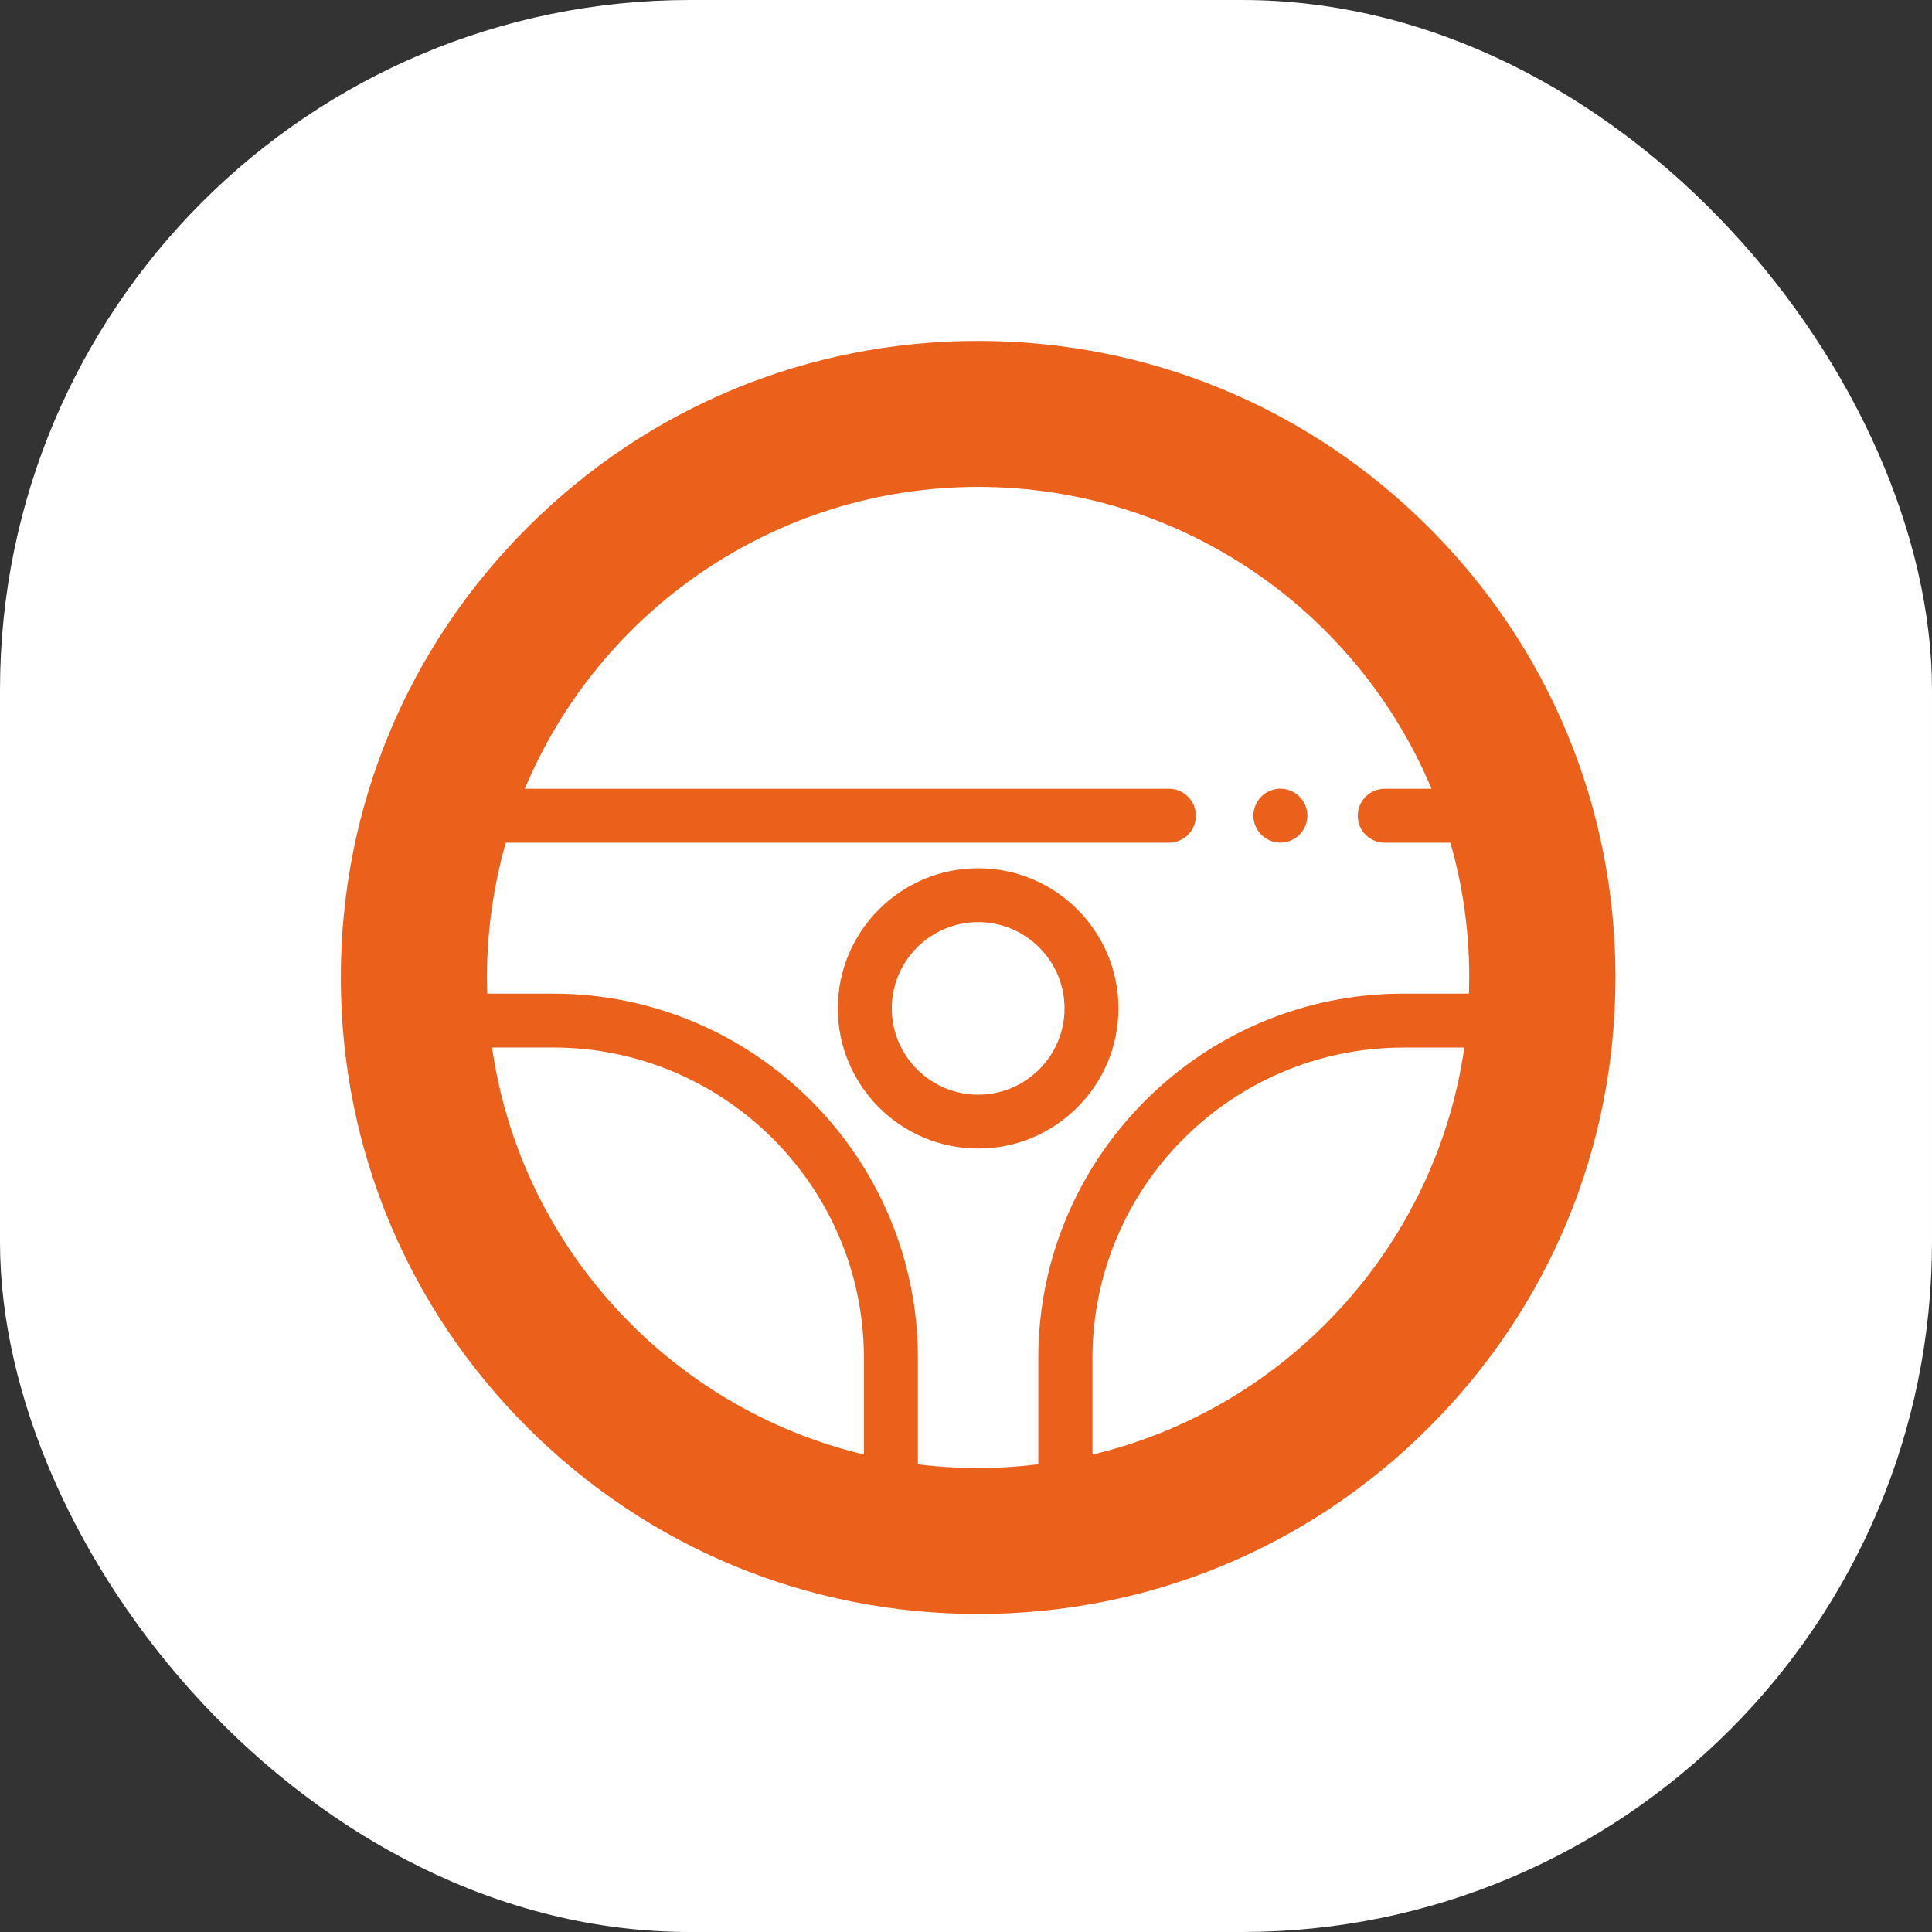 <svg width="56" height="56" viewBox="0 0 56 56" fill="none" xmlns="http://www.w3.org/2000/svg">
<rect x="0" y="0" width="56" height="56" fill="#333333" stroke="none"/>
<rect width="56" height="56" rx="20" fill="white"/>
<path d="M41.414 15.287C37.925 11.802 33.287 9.882 28.352 9.882C23.417 9.882 18.78 11.802 15.29 15.287C11.801 18.772 9.879 23.403 9.879 28.332C9.879 33.261 11.801 37.893 15.29 41.378C18.78 44.863 23.417 46.782 28.352 46.782C33.287 46.782 37.925 44.863 41.414 41.378C44.903 37.893 46.825 33.261 46.825 28.332C46.825 23.403 44.903 18.772 41.414 15.287ZM28.352 45.338C18.962 45.338 11.325 37.708 11.325 28.332C11.325 18.956 18.962 11.324 28.352 11.324C37.742 11.324 45.379 18.954 45.379 28.33C45.379 37.706 37.74 45.336 28.352 45.336V45.338Z" fill="#EB601B"/>
<path d="M28.352 10.531C19.639 10.531 10.531 19.628 10.531 28.33C10.531 37.033 19.639 46.201 28.352 46.201C37.065 46.201 46.318 37.033 46.318 28.33C46.318 19.628 37.065 10.531 28.352 10.531ZM14.262 30.362H16.028C20.999 30.362 25.041 34.401 25.041 39.364V42.16C19.427 40.819 15.094 36.147 14.262 30.362ZM26.606 42.444V39.366C26.606 33.541 21.861 28.801 16.028 28.801H14.124C14.12 28.646 14.115 28.49 14.115 28.332C14.115 26.979 14.307 25.668 14.661 24.426H33.88C34.313 24.426 34.663 24.077 34.663 23.645C34.663 23.212 34.313 22.863 33.88 22.863H15.211C17.361 17.729 22.443 14.113 28.352 14.113C34.262 14.113 39.343 17.729 41.493 22.863H40.137C39.704 22.863 39.355 23.212 39.355 23.645C39.355 24.077 39.704 24.426 40.137 24.426H42.041C42.397 25.668 42.587 26.979 42.587 28.332C42.587 28.49 42.582 28.646 42.578 28.801H40.674C34.841 28.801 30.096 33.541 30.096 39.366V42.444C29.523 42.514 28.941 42.552 28.348 42.552C27.754 42.552 27.172 42.516 26.6 42.444H26.606ZM31.666 42.162V39.366C31.666 34.401 35.71 30.364 40.679 30.364H42.445C41.612 36.15 37.279 40.822 31.666 42.162Z" fill="#EB601B"/>
<path d="M32.419 29.229C32.419 26.99 30.594 25.167 28.352 25.167C26.11 25.167 24.285 26.99 24.285 29.229C24.285 31.468 26.11 33.291 28.352 33.291C30.594 33.291 32.419 31.468 32.419 29.229ZM25.849 29.229C25.849 27.85 26.972 26.728 28.352 26.728C29.733 26.728 30.856 27.85 30.856 29.229C30.856 30.608 29.733 31.73 28.352 31.73C26.972 31.73 25.849 30.608 25.849 29.229Z" fill="#EB601B"/>
<path d="M37.113 24.424C37.318 24.424 37.521 24.341 37.665 24.194C37.812 24.05 37.895 23.847 37.895 23.642C37.895 23.437 37.812 23.235 37.665 23.09C37.521 22.944 37.318 22.861 37.113 22.861C36.907 22.861 36.704 22.944 36.56 23.09C36.416 23.237 36.33 23.437 36.33 23.642C36.33 23.847 36.413 24.05 36.56 24.194C36.707 24.341 36.907 24.424 37.113 24.424Z" fill="#EB601B"/>
</svg>
